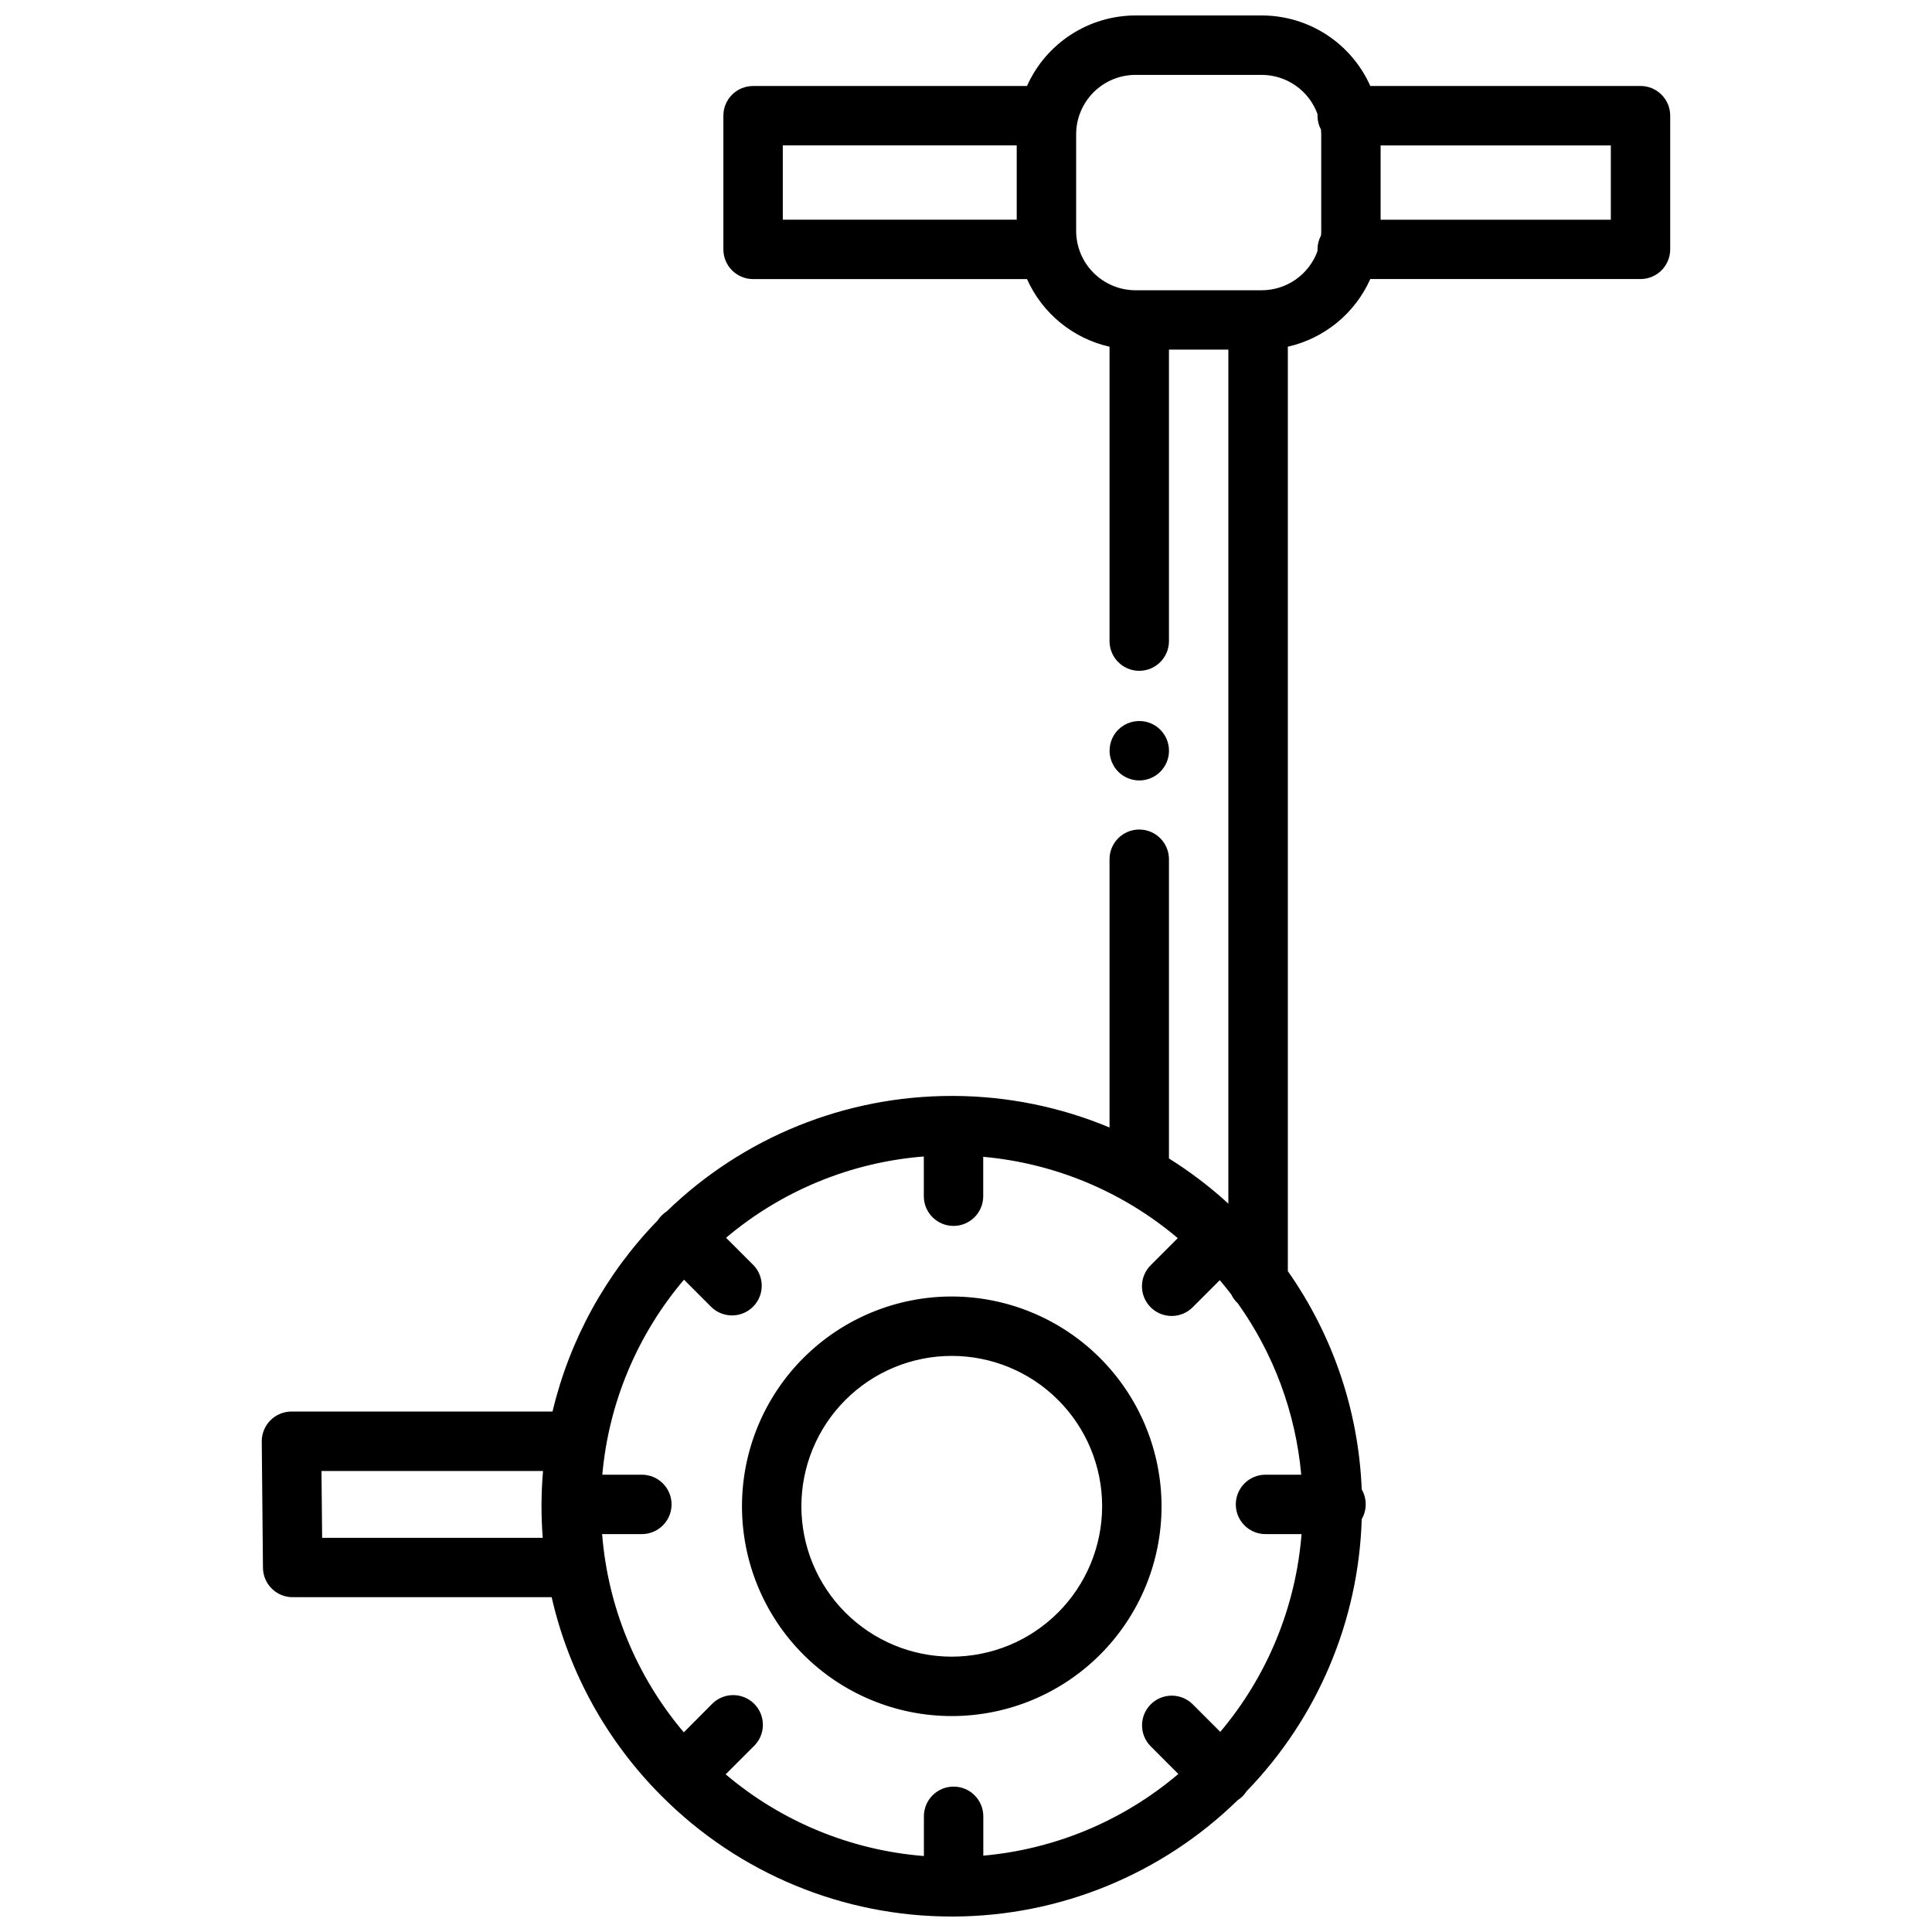 <?xml version="1.0" encoding="UTF-8"?>
<!-- Uploaded to: ICON Repo, www.svgrepo.com, Generator: ICON Repo Mixer Tools -->
<svg width="800px" height="800px" version="1.1" viewBox="144 144 512 512" xmlns="http://www.w3.org/2000/svg">
 <defs>
  <clipPath id="a">
   <path d="m213 148.09h374v503.81h-374z"/>
  </clipPath>
 </defs>
 <g clip-path="url(#a)">
  <path d="m578.75 166.79h-71.605c-2.477-5.562-6.508-10.289-11.613-13.609-5.106-3.316-11.062-5.082-17.152-5.086h-33.457 0.004c-6.09 0.008-12.043 1.781-17.145 5.098-5.106 3.316-9.141 8.039-11.621 13.598h-72.59c-4.348 0-7.871 3.523-7.871 7.871v35.426c0 2.086 0.828 4.09 2.305 5.566 1.477 1.477 3.481 2.305 5.566 2.305h72.59c4.066 9.086 12.168 15.73 21.875 17.93v78.012c0 4.348 3.527 7.871 7.871 7.871 4.348 0 7.875-3.523 7.875-7.871v-77.246h15.742v226.32c-4.871-4.461-10.141-8.465-15.742-11.969v-79.301c0-4.348-3.527-7.871-7.875-7.871-4.344 0-7.871 3.523-7.871 7.871v71.094c-13.039-5.449-27.023-8.289-41.16-8.363h-0.66c-28.18-0.02-55.262 10.945-75.492 30.562-0.492 0.312-0.945 0.676-1.355 1.086-0.406 0.406-0.766 0.855-1.074 1.336-13.695 14.059-23.328 31.566-27.875 50.656h-69.176c-2.102 0-4.117 0.84-5.598 2.336-1.477 1.492-2.297 3.516-2.277 5.617l0.316 33.457v-0.004c0.043 4.316 3.555 7.793 7.871 7.793h68.637c4.551 19.949 14.645 38.203 29.113 52.664l0.07 0.078 0.078 0.07c20.344 20.379 47.957 31.828 76.754 31.812h0.66c28.078-0.152 55.008-11.199 75.105-30.809 0.477-0.305 0.922-0.66 1.32-1.062 0.402-0.406 0.762-0.855 1.074-1.34 18.797-19.387 29.676-45.102 30.504-72.098 1.406-2.434 1.406-5.434 0-7.871-0.828-20.766-7.625-40.852-19.582-57.848v-244.99c9.699-2.203 17.797-8.844 21.855-17.93h71.605c2.086 0 4.09-0.828 5.566-2.305 1.477-1.477 2.305-3.481 2.305-5.566v-35.426c0-4.348-3.523-7.871-7.871-7.871zm-227.3 15.742h61.992v19.684h-61.992zm137.39 352.28h-9.469c-4.348 0-7.871 3.523-7.871 7.871 0 4.348 3.523 7.871 7.871 7.871h9.555c-1.531 19.289-9.062 37.617-21.539 52.406l-7.293-7.293v0.004c-3.07-3.078-8.055-3.078-11.133-0.004-3.074 3.07-3.078 8.055-0.004 11.133l7.312 7.32c-14.578 12.383-32.633 19.945-51.684 21.648v-10.43c0-4.348-3.523-7.871-7.871-7.871-4.348 0-7.871 3.523-7.871 7.871v10.527c-19.348-1.531-37.727-9.105-52.535-21.648l7.418-7.418c1.539-1.461 2.422-3.484 2.449-5.606 0.027-2.125-0.805-4.168-2.305-5.668s-3.543-2.332-5.668-2.305c-2.121 0.027-4.144 0.91-5.606 2.449l-7.379 7.418c-12.543-14.809-20.117-33.188-21.648-52.535h10.527c4.348 0 7.875-3.523 7.875-7.871 0-4.348-3.527-7.871-7.875-7.871h-10.477c1.699-19.051 9.262-37.105 21.645-51.68l7.312 7.312v-0.004c3.094 2.941 7.969 2.879 10.988-0.141s3.082-7.894 0.141-10.988l-7.293-7.293 0.004 0.004c14.785-12.488 33.113-20.02 52.406-21.543v10.531c0 4.348 3.523 7.871 7.871 7.871s7.871-3.523 7.871-7.871v-10.441c18.996 1.703 37 9.23 51.555 21.551l-7.184 7.191c-1.477 1.477-2.305 3.481-2.305 5.57 0 2.086 0.832 4.09 2.309 5.562 3.078 3.074 8.062 3.074 11.133-0.004l7.184-7.184c1.043 1.238 2.066 2.508 3.051 3.797v0.004c0.422 0.879 1.008 1.676 1.723 2.34 9.535 13.375 15.336 29.051 16.809 45.414zm-259.47 16.727-0.176-17.711h58.715c-0.246 2.863-0.383 5.766-0.402 8.688v0.168 0.098 0.395c0 2.812 0.109 5.602 0.324 8.363zm249.02-330.62h-33.457 0.004c-4.176 0-8.184-1.66-11.133-4.613-2.953-2.949-4.613-6.957-4.613-11.133v-25.582c0-4.176 1.66-8.18 4.613-11.133 2.949-2.953 6.957-4.613 11.133-4.613h33.457-0.004c3.231 0.012 6.375 1.012 9.016 2.867 2.641 1.859 4.644 4.481 5.746 7.516v0.441c-0.004 1.289 0.316 2.559 0.926 3.691 0 0.414 0.059 0.816 0.059 1.23v25.582c0 0.414 0 0.816-0.059 1.23-0.609 1.137-0.93 2.402-0.926 3.691v0.441c-1.102 3.035-3.106 5.66-5.746 7.516-2.641 1.859-5.785 2.859-9.016 2.867zm92.496-18.695h-61.008v-19.68h61.008zm-174.66 285.36c-14.742 0-28.887 5.859-39.312 16.285s-16.281 24.566-16.281 39.312c0 14.742 5.856 28.887 16.281 39.312s24.57 16.281 39.312 16.281c14.746 0 28.887-5.856 39.312-16.281s16.285-24.57 16.285-39.312c-0.02-14.742-5.883-28.871-16.305-39.293s-24.551-16.285-39.293-16.305zm0 95.449c-10.566 0-20.703-4.199-28.18-11.672-7.473-7.477-11.672-17.609-11.672-28.18s4.199-20.707 11.672-28.18c7.477-7.477 17.613-11.672 28.18-11.672 10.57 0 20.707 4.195 28.18 11.672 7.477 7.473 11.672 17.609 11.672 28.18-0.012 10.566-4.215 20.695-11.684 28.164-7.473 7.473-17.602 11.676-28.168 11.688zm41.977-238.56h0.004c-0.211-1.012-0.211-2.059 0-3.07 0.301-1.527 1.051-2.934 2.152-4.035 1.867-1.848 4.527-2.648 7.106-2.144 0.504 0.098 0.992 0.246 1.465 0.445 0.477 0.195 0.934 0.438 1.359 0.727 0.434 0.285 0.836 0.617 1.199 0.984 1.48 1.477 2.309 3.481 2.309 5.57s-0.828 4.09-2.309 5.566c-0.363 0.371-0.766 0.699-1.199 0.984-0.426 0.289-0.883 0.535-1.359 0.73-0.473 0.195-0.961 0.344-1.465 0.441-0.508 0.105-1.027 0.16-1.547 0.156-0.516 0.004-1.027-0.051-1.531-0.156-0.508-0.098-1-0.246-1.477-0.441-0.477-0.199-0.93-0.445-1.359-0.73-0.43-0.285-0.828-0.613-1.191-0.984-0.367-0.363-0.695-0.766-0.984-1.199-0.566-0.863-0.961-1.824-1.168-2.832z"/>
 </g>
</svg>